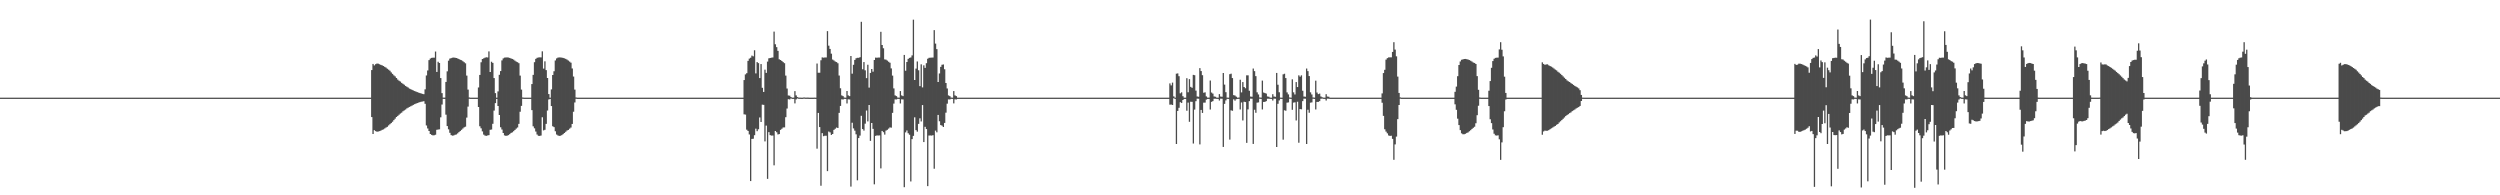 <?xml version="1.0" encoding="UTF-8"?>
<svg xmlns="http://www.w3.org/2000/svg" width="1920" height="150">
  <path d="M0 75.000h1v1.000H0zM1 75.000h1v1.000H1zM2 75.000h1v1.000H2zM3 75.000h1v1.000H3zM4 75.000h1v1.000H4zM5 75.000h1v1.000H5zM6 75.000h1v1.000H6zM7 75.000h1v1.000H7zM8 75.000h1v1.000H8zM9 75.000h1v1.000H9zM10 75.000h1v1.000H10zM11 75.000h1v1.000H11zM12 75.000h1v1.000H12zM13 75.000h1v1.000H13zM14 75.000h1v1.000H14zM15 75.000h1v1.000H15zM16 75.000h1v1.000H16zM17 75.000h1v1.000H17zM18 75.000h1v1.000H18zM19 75.000h1v1.000H19zM20 75.000h1v1.000H20zM21 75.000h1v1.000H21zM22 75.000h1v1.000H22zM23 75.000h1v1.000H23zM24 75.000h1v1.000H24zM25 75.000h1v1.000H25zM26 75.000h1v1.000H26zM27 75.000h1v1.000H27zM28 75.000h1v1.000H28zM29 75.000h1v1.000H29zM30 75.000h1v1.000H30zM31 75.000h1v1.000H31zM32 75.000h1v1.000H32zM33 75.000h1v1.000H33zM34 75.000h1v1.000H34zM35 75.000h1v1.000H35zM36 75.000h1v1.000H36zM37 75.000h1v1.000H37zM38 75.000h1v1.000H38zM39 75.000h1v1.000H39zM40 75.000h1v1.000H40zM41 75.000h1v1.000H41zM42 75.000h1v1.000H42zM43 75.000h1v1.000H43zM44 75.000h1v1.000H44zM45 75.000h1v1.000H45zM46 75.000h1v1.000H46zM47 75.000h1v1.000H47zM48 75.000h1v1.000H48zM49 75.000h1v1.000H49zM50 75.000h1v1.000H50zM51 75.000h1v1.000H51zM52 75.000h1v1.000H52zM53 75.000h1v1.000H53zM54 75.000h1v1.000H54zM55 75.000h1v1.000H55zM56 75.000h1v1.000H56zM57 75.000h1v1.000H57zM58 75.000h1v1.000H58zM59 75.000h1v1.000H59zM60 75.000h1v1.000H60zM61 75.000h1v1.000H61zM62 75.000h1v1.000H62zM63 75.000h1v1.000H63zM64 75.000h1v1.000H64zM65 75.000h1v1.000H65zM66 75.000h1v1.000H66zM67 75.000h1v1.000H67zM68 75.000h1v1.000H68zM69 75.000h1v1.000H69zM70 75.000h1v1.000H70zM71 75.000h1v1.000H71zM72 75.000h1v1.000H72zM73 75.000h1v1.000H73zM74 75.000h1v1.000H74zM75 75.000h1v1.000H75zM76 75.000h1v1.000H76zM77 75.000h1v1.000H77zM78 75.000h1v1.000H78zM79 75.000h1v1.000H79zM80 75.000h1v1.000H80zM81 75.000h1v1.000H81zM82 75.000h1v1.000H82zM83 75.000h1v1.000H83zM84 75.000h1v1.000H84zM85 75.000h1v1.000H85zM86 75.000h1v1.000H86zM87 75.000h1v1.000H87zM88 75.000h1v1.000H88zM89 75.000h1v1.000H89zM90 75.000h1v1.000H90zM91 75.000h1v1.000H91zM92 75.000h1v1.000H92zM93 75.000h1v1.000H93zM94 75.000h1v1.000H94zM95 75.000h1v1.000H95zM96 75.000h1v1.000H96zM97 75.000h1v1.000H97zM98 75.000h1v1.000H98zM99 75.000h1v1.000H99zM100 75.000h1v1.000H100zM101 75.000h1v1.000H101zM102 75.000h1v1.000H102zM103 75.000h1v1.000H103zM104 75.000h1v1.000H104zM105 75.000h1v1.000H105zM106 75.000h1v1.000H106zM107 75.000h1v1.000H107zM108 75.000h1v1.000H108zM109 75.000h1v1.000H109zM110 75.000h1v1.000H110zM111 75.000h1v1.000H111zM112 75.000h1v1.000H112zM113 75.000h1v1.000H113zM114 75.000h1v1.000H114zM115 75.000h1v1.000H115zM116 75.000h1v1.000H116zM117 75.000h1v1.000H117zM118 75.000h1v1.000H118zM119 75.000h1v1.000H119zM120 75.000h1v1.000H120zM121 75.000h1v1.000H121zM122 75.000h1v1.000H122zM123 75.000h1v1.000H123zM124 75.000h1v1.000H124zM125 75.000h1v1.000H125zM126 75.000h1v1.000H126zM127 75.000h1v1.000H127zM128 75.000h1v1.000H128zM129 75.000h1v1.000H129zM130 75.000h1v1.000H130zM131 75.000h1v1.000H131zM132 75.000h1v1.000H132zM133 75.000h1v1.000H133zM134 75.000h1v1.000H134zM135 75.000h1v1.000H135zM136 75.000h1v1.000H136zM137 75.000h1v1.000H137zM138 75.000h1v1.000H138zM139 75.000h1v1.000H139zM140 75.000h1v1.000H140zM141 75.000h1v1.000H141zM142 75.000h1v1.000H142zM143 75.000h1v1.000H143zM144 75.000h1v1.000H144zM145 75.000h1v1.000H145zM146 75.000h1v1.000H146zM147 75.000h1v1.000H147zM148 75.000h1v1.000H148zM149 75.000h1v1.000H149zM150 75.000h1v1.000H150zM151 75.000h1v1.000H151zM152 75.000h1v1.000H152zM153 75.000h1v1.000H153zM154 75.000h1v1.000H154zM155 75.000h1v1.000H155zM156 75.000h1v1.000H156zM157 75.000h1v1.000H157zM158 75.000h1v1.000H158zM159 75.000h1v1.000H159zM160 75.000h1v1.000H160zM161 75.000h1v1.000H161zM162 75.000h1v1.000H162zM163 75.000h1v1.000H163zM164 75.000h1v1.000H164zM165 75.000h1v1.000H165zM166 75.000h1v1.000H166zM167 75.000h1v1.000H167zM168 75.000h1v1.000H168zM169 75.000h1v1.000H169zM170 75.000h1v1.000H170zM171 75.000h1v1.000H171zM172 75.000h1v1.000H172zM173 75.000h1v1.000H173zM174 75.000h1v1.000H174zM175 75.000h1v1.000H175zM176 75.000h1v1.000H176zM177 75.000h1v1.000H177zM178 75.000h1v1.000H178zM179 75.000h1v1.000H179zM180 75.000h1v1.000H180zM181 75.000h1v1.000H181zM182 75.000h1v1.000H182zM183 75.000h1v1.000H183zM184 75.000h1v1.000H184zM185 75.000h1v1.000H185zM186 75.000h1v1.000H186zM187 75.000h1v1.000H187zM188 75.000h1v1.000H188zM189 75.000h1v1.000H189zM190 75.000h1v1.000H190zM191 75.000h1v1.000H191zM192 75.000h1v1.000H192zM193 75.000h1v1.000H193zM194 75.000h1v1.000H194zM195 75.000h1v1.000H195zM196 75.000h1v1.000H196zM197 75.000h1v1.000H197zM198 75.000h1v1.000H198zM199 75.000h1v1.000H199zM200 75.000h1v1.000H200zM201 75.000h1v1.000H201zM202 75.000h1v1.000H202zM203 75.000h1v1.000H203zM204 75.000h1v1.000H204zM205 75.000h1v1.000H205zM206 75.000h1v1.000H206zM207 75.000h1v1.000H207zM208 75.000h1v1.000H208zM209 75.000h1v1.000H209zM210 75.000h1v1.000H210zM211 75.000h1v1.000H211zM212 75.000h1v1.000H212zM213 75.000h1v1.000H213zM214 75.000h1v1.000H214zM215 75.000h1v1.000H215zM216 75.000h1v1.000H216zM217 75.000h1v1.000H217zM218 75.000h1v1.000H218zM219 75.000h1v1.000H219zM220 75.000h1v1.000H220zM221 75.000h1v1.000H221zM222 75.000h1v1.000H222zM223 75.000h1v1.000H223zM224 75.000h1v1.000H224zM225 75.000h1v1.000H225zM226 75.000h1v1.000H226zM227 75.000h1v1.000H227zM228 75.000h1v1.000H228zM229 75.000h1v1.000H229zM230 75.000h1v1.000H230zM231 75.000h1v1.000H231zM232 75.000h1v1.000H232zM233 75.000h1v1.000H233zM234 75.000h1v1.000H234zM235 75.000h1v1.000H235zM236 75.000h1v1.000H236zM237 75.000h1v1.000H237zM238 75.000h1v1.000H238zM239 75.000h1v1.000H239zM240 75.000h1v1.000H240zM241 75.000h1v1.000H241zM242 75.000h1v1.000H242zM243 75.000h1v1.000H243zM244 75.000h1v1.000H244zM245 75.000h1v1.000H245zM246 75.000h1v1.000H246zM247 75.000h1v1.000H247zM248 75.000h1v1.000H248zM249 75.000h1v1.000H249zM250 75.000h1v1.000H250zM251 75.000h1v1.000H251zM252 75.000h1v1.000H252zM253 75.000h1v1.000H253zM254 75.000h1v1.000H254zM255 75.000h1v1.000H255zM256 75.000h1v1.000H256zM257 75.000h1v1.000H257zM258 75.000h1v1.000H258zM259 75.000h1v1.000H259zM260 75.000h1v1.000H260zM261 75.000h1v1.000H261zM262 75.000h1v1.000H262zM263 75.000h1v1.000H263zM264 75.000h1v1.000H264zM265 75.000h1v1.000H265zM266 75.000h1v1.000H266zM267 75.000h1v1.000H267zM268 75.000h1v1.000H268zM269 75.000h1v1.000H269zM270 75.000h1v1.000H270zM271 75.000h1v1.000H271zM272 75.000h1v1.000H272zM273 75.000h1v1.000H273zM274 75.000h1v1.000H274zM275 75.000h1v1.000H275zM276 75.000h1v1.000H276zM277 75.000h1v1.000H277zM278 75.000h1v1.000H278zM279 75.000h1v1.000H279zM280 75.000h1v1.000H280zM281 75.000h1v1.000H281zM282 75.000h1v1.000H282zM283 75.000h1v1.000H283zM284 75.000h1v1.000H284zM285 53.826h1v36.065H285zM286 49.112h1v53.792H286zM287 50.205h1v49.796H287zM288 49.282h1v51.429H288zM289 48.783h1v52.395H289zM290 48.876h1v52.136H290zM291 49.343h1v51.359H291zM292 49.801h1v50.548H292zM293 50.192h1v49.545H293zM294 50.689h1v48.667H294zM295 51.363h1v47.309H295zM296 51.900h1v46.071H296zM297 52.799h1v44.568H297zM298 53.523h1v42.797H298zM299 54.321h1v41.084H299zM300 55.596h1v38.894H300zM301 56.713h1v36.777H301zM302 57.839h1v34.442H302zM303 58.658h1v32.482H303zM304 59.897h1v29.959H304zM305 61.155h1v27.886H305zM306 61.985h1v26.136H306zM307 62.629h1v24.581H307zM308 63.651h1v22.895H308zM309 64.351h1v21.083H309zM310 65.054h1v19.734H310zM311 66.015h1v18.115H311zM312 66.628h1v16.623H312zM313 67.199h1v15.473H313zM314 68.024h1v14.095H314zM315 68.525h1v13.078H315zM316 69.023h1v12.085H316zM317 69.500h1v11.033H317zM318 69.927h1v10.028H318zM319 70.355h1v9.213H319zM320 70.752h1v8.404H320zM321 71.105h1v7.685H321zM322 71.452h1v7.005H322zM323 71.778h1v6.379H323zM324 72.071h1v5.920H324zM325 72.350h1v5.373H325zM326 68.600h1v11.102H326zM327 57.944h1v38.406H327zM328 54.131h1v44.537H328zM329 46.197h1v54.422H329zM330 44.953h1v57.965H330zM331 44.434h1v59.146H331zM332 44.290h1v59.718H332zM333 44.270h1v59.594H333zM334 39.574h1v63.912H334zM335 55.268h1v44.413H335zM336 47.420h1v52.073H336zM337 48.372h1v50.968H337zM338 59.939h1v30.170H338zM339 71.536h1v8.765H339zM340 74.939h1v1.000H340zM341 74.959h1v1.000H341zM342 62.927h1v25.150H342zM343 54.806h1v42.025H343zM344 46.579h1v52.739H344zM345 45.031h1v56.977H345zM346 44.642h1v59.143H346zM347 44.290h1v59.881H347zM348 44.211h1v59.825H348zM349 44.344h1v59.196H349zM350 44.532h1v58.745H350zM351 44.921h1v57.525H351zM352 45.353h1v56.148H352zM353 45.914h1v54.725H353zM354 46.243h1v53.433H354zM355 47.000h1v51.724H355zM356 47.789h1v49.986H356zM357 48.625h1v48.658H357zM358 58.067h1v32.265H358zM359 68.823h1v13.051H359zM360 74.862h1v1.000H360zM361 74.998h1v1.000H361zM362 75.000h1v1.000H362zM363 75.000h1v1.000H363zM364 75.000h1v1.000H364zM365 75.000h1v1.000H365zM366 75.000h1v1.000H366zM367 67.157h1v15.000H367zM368 57.562h1v39.414H368zM369 47.838h1v50.696H369zM370 45.317h1v55.602H370zM371 44.776h1v58.614H371zM372 44.303h1v59.848H372zM373 43.995h1v60.340H373zM374 44.149h1v59.871H374zM375 39.491h1v64.288H375zM376 55.298h1v44.364H376zM377 47.396h1v52.084H377zM378 48.301h1v46.767H378zM379 59.946h1v24.976H379zM380 71.526h1v7.680H380zM381 74.996h1v1.000H381zM382 70.174h1v11.211H382zM383 57.461h1v30.859H383zM384 54.593h1v43.143H384zM385 46.376h1v53.127H385zM386 44.832h1v57.290H386zM387 44.230h1v59.754H387zM388 44.109h1v60.234H388zM389 44.081h1v60.096H389zM390 44.200h1v59.584H390zM391 44.485h1v58.513H391zM392 44.900h1v57.211H392zM393 45.271h1v56.343H393zM394 45.769h1v54.984H394zM395 46.574h1v53.209H395zM396 47.321h1v51.459H396zM397 47.771h1v50.108H397zM398 48.550h1v46.597H398zM399 58.070h1v27.728H399zM400 68.810h1v12.491H400zM401 74.861h1v1.000H401zM402 75.000h1v1.000H402zM403 75.000h1v1.000H403zM404 75.000h1v1.000H404zM405 75.000h1v1.000H405zM406 75.000h1v1.000H406zM407 75.000h1v1.000H407zM408 64.549h1v20.041H408zM409 57.514h1v39.531H409zM410 47.760h1v50.810H410zM411 45.231h1v55.781H411zM412 44.393h1v58.949H412zM413 44.132h1v60.146H413zM414 44.015h1v60.385H414zM415 44.071h1v60.004H415zM416 39.410h1v50.662H416zM417 52.671h1v47.482H417zM418 47.081h1v52.608H418zM419 53.862h1v41.285H419zM420 59.896h1v25.019H420zM421 72.252h1v4.152H421zM422 74.996h1v1.000H422zM423 68.633h1v12.821H423zM424 57.588h1v39.382H424zM425 54.724h1v42.897H425zM426 46.423h1v54.403H426zM427 44.845h1v58.500H427zM428 44.225h1v59.790H428zM429 44.070h1v60.345H429zM430 44.113h1v60.151H430zM431 44.254h1v59.523H431zM432 44.514h1v58.507H432zM433 44.776h1v57.386H433zM434 45.221h1v55.981H434zM435 45.776h1v54.495H435zM436 46.516h1v53.264H436zM437 47.297h1v51.535H437zM438 48.152h1v49.768H438zM439 52.588h1v42.571H439zM440 58.785h1v27.025H440zM441 68.825h1v9.843H441zM442 74.859h1v1.000H442zM443 75.000h1v1.000H443zM444 75.000h1v1.000H444zM445 75.000h1v1.000H445zM446 75.000h1v1.000H446zM447 75.000h1v1.000H447zM448 75.000h1v1.000H448zM449 75.000h1v1.000H449zM450 75.000h1v1.000H450zM451 75.000h1v1.000H451zM452 75.000h1v1.000H452zM453 75.000h1v1.000H453zM454 75.000h1v1.000H454zM455 75.000h1v1.000H455zM456 75.000h1v1.000H456zM457 75.000h1v1.000H457zM458 75.000h1v1.000H458zM459 75.000h1v1.000H459zM460 75.000h1v1.000H460zM461 75.000h1v1.000H461zM462 75.000h1v1.000H462zM463 75.000h1v1.000H463zM464 75.000h1v1.000H464zM465 75.000h1v1.000H465zM466 75.000h1v1.000H466zM467 75.000h1v1.000H467zM468 75.000h1v1.000H468zM469 75.000h1v1.000H469zM470 75.000h1v1.000H470zM471 75.000h1v1.000H471zM472 75.000h1v1.000H472zM473 75.000h1v1.000H473zM474 75.000h1v1.000H474zM475 75.000h1v1.000H475zM476 75.000h1v1.000H476zM477 75.000h1v1.000H477zM478 75.000h1v1.000H478zM479 75.000h1v1.000H479zM480 75.000h1v1.000H480zM481 75.000h1v1.000H481zM482 75.000h1v1.000H482zM483 75.000h1v1.000H483zM484 75.000h1v1.000H484zM485 75.000h1v1.000H485zM486 75.000h1v1.000H486zM487 75.000h1v1.000H487zM488 75.000h1v1.000H488zM489 75.000h1v1.000H489zM490 75.000h1v1.000H490zM491 75.000h1v1.000H491zM492 75.000h1v1.000H492zM493 75.000h1v1.000H493zM494 75.000h1v1.000H494zM495 75.000h1v1.000H495zM496 75.000h1v1.000H496zM497 75.000h1v1.000H497zM498 75.000h1v1.000H498zM499 75.000h1v1.000H499zM500 75.000h1v1.000H500zM501 75.000h1v1.000H501zM502 75.000h1v1.000H502zM503 75.000h1v1.000H503zM504 75.000h1v1.000H504zM505 75.000h1v1.000H505zM506 75.000h1v1.000H506zM507 75.000h1v1.000H507zM508 75.000h1v1.000H508zM509 75.000h1v1.000H509zM510 75.000h1v1.000H510zM511 75.000h1v1.000H511zM512 75.000h1v1.000H512zM513 75.000h1v1.000H513zM514 75.000h1v1.000H514zM515 75.000h1v1.000H515zM516 75.000h1v1.000H516zM517 75.000h1v1.000H517zM518 75.000h1v1.000H518zM519 75.000h1v1.000H519zM520 75.000h1v1.000H520zM521 75.000h1v1.000H521zM522 75.000h1v1.000H522zM523 75.000h1v1.000H523zM524 75.000h1v1.000H524zM525 75.000h1v1.000H525zM526 75.000h1v1.000H526zM527 75.000h1v1.000H527zM528 75.000h1v1.000H528zM529 75.000h1v1.000H529zM530 75.000h1v1.000H530zM531 75.000h1v1.000H531zM532 75.000h1v1.000H532zM533 75.000h1v1.000H533zM534 75.000h1v1.000H534zM535 75.000h1v1.000H535zM536 75.000h1v1.000H536zM537 75.000h1v1.000H537zM538 75.000h1v1.000H538zM539 75.000h1v1.000H539zM540 75.000h1v1.000H540zM541 75.000h1v1.000H541zM542 75.000h1v1.000H542zM543 75.000h1v1.000H543zM544 75.000h1v1.000H544zM545 75.000h1v1.000H545zM546 75.000h1v1.000H546zM547 75.000h1v1.000H547zM548 75.000h1v1.000H548zM549 75.000h1v1.000H549zM550 75.000h1v1.000H550zM551 75.000h1v1.000H551zM552 75.000h1v1.000H552zM553 75.000h1v1.000H553zM554 75.000h1v1.000H554zM555 75.000h1v1.000H555zM556 75.000h1v1.000H556zM557 75.000h1v1.000H557zM558 75.000h1v1.000H558zM559 75.000h1v1.000H559zM560 75.000h1v1.000H560zM561 75.000h1v1.000H561zM562 75.000h1v1.000H562zM563 75.000h1v1.000H563zM564 75.000h1v1.000H564zM565 75.000h1v1.000H565zM566 75.000h1v1.000H566zM567 75.000h1v1.000H567zM568 75.000h1v1.000H568zM569 75.000h1v1.000H569zM570 75.000h1v1.000H570zM571 61.492h1v26.333H571zM572 57.122h1v30.887H572zM573 56.223h1v43.339H573zM574 46.737h1v53.818H574zM575 45.028h1v58.248H575zM576 44.322h1v94.743H576zM577 42.679h1v64.000H577zM578 43.259h1v63.275H578zM579 38.591h1v65.258H579zM580 56.381h1v42.431H580zM581 47.677h1v53.093H581zM582 48.509h1v50.745H582zM583 59.980h1v30.222H583zM584 49.203h1v44.469H584zM585 67.441h1v12.927H585zM586 70.607h1v9.944H586zM587 53.487h1v55.104H587zM588 55.971h1v40.482H588zM589 47.301h1v90.051H589zM590 44.784h1v56.708H590zM591 44.555h1v59.242H591zM592 44.311h1v59.825H592zM593 44.113h1v59.994H593zM594 24.268h1v102.731H594zM595 33.988h1v66.636H595zM596 36.179h1v65.405H596zM597 39.062h1v64.210H597zM598 45.571h1v57.403H598zM599 46.068h1v53.662H599zM600 46.857h1v51.990H600zM601 47.706h1v50.201H601zM602 48.514h1v49.346H602zM603 58.052h1v31.961H603zM604 67.999h1v15.332H604zM605 73.303h1v2.902H605zM606 73.464h1v2.916H606zM607 74.546h1v1.062H607zM608 74.985h1v1.000H608zM609 74.980h1v1.000H609zM610 70.005h1v9.380H610zM611 73.290h1v3.072H611zM612 74.555h1v1.043H612zM613 74.954h1v1.000H613zM614 74.950h1v1.000H614zM615 74.996h1v1.000H615zM616 75.000h1v1.000H616zM617 74.802h1v1.000H617zM618 74.955h1v1.000H618zM619 74.954h1v1.000H619zM620 74.932h1v1.000H620zM621 74.985h1v1.000H621zM622 74.994h1v1.000H622zM623 75.000h1v1.000H623zM624 75.000h1v1.000H624zM625 74.943h1v1.000H625zM626 74.985h1v1.000H626zM627 48.767h1v65.402H627zM628 55.845h1v30.888H628zM629 55.866h1v41.717H629zM630 46.288h1v96.375H630zM631 44.059h1v58.190H631zM632 44.313h1v60.311H632zM633 44.141h1v60.103H633zM634 44.119h1v60.137H634zM635 23.889h1v107.519H635zM636 35.085h1v65.938H636zM637 37.605h1v64.097H637zM638 41.230h1v62.392H638zM639 45.740h1v57.191H639zM640 46.458h1v53.258H640zM641 47.250h1v51.627H641zM642 47.660h1v50.305H642zM643 48.572h1v49.731H643zM644 57.996h1v28.661H644zM645 67.802h1v13.534H645zM646 73.273h1v3.029H646zM647 73.829h1v2.588H647zM648 74.908h1v1.000H648zM649 74.994h1v1.000H649zM650 69.901h1v9.583H650zM651 73.259h1v3.024H651zM652 73.816h1v2.581H652zM653 43.023h1v100.287H653zM654 56.584h1v37.654H654zM655 49.774h1v48.861H655zM656 46.015h1v54.314H656zM657 44.739h1v58.419H657zM658 44.384h1v94.102H658zM659 44.367h1v61.651H659zM660 43.925h1v60.197H660zM661 16.758h1v72.190H661zM662 53.197h1v45.951H662zM663 47.649h1v52.647H663zM664 54.032h1v40.932H664zM665 60.029h1v24.867H665zM666 49.705h1v43.534H666zM667 67.258h1v13.396H667zM668 55.999h1v52.207H668zM669 53.015h1v41.446H669zM670 55.055h1v43.919H670zM671 46.074h1v95.518H671zM672 44.218h1v60.145H672zM673 44.328h1v59.635H673zM674 44.201h1v59.876H674zM675 44.185h1v59.806H675zM676 24.423h1v104.923H676zM677 34.568h1v65.995H677zM678 37.091h1v64.438H678zM679 45.624h1v57.760H679zM680 45.822h1v54.464H680zM681 46.552h1v53.115H681zM682 47.408h1v51.364H682zM683 48.164h1v49.699H683zM684 52.514h1v45.525H684zM685 58.047h1v28.638H685zM686 67.878h1v11.682H686zM687 73.267h1v3.048H687zM688 73.842h1v2.562H688zM689 74.922h1v1.000H689zM690 74.986h1v1.000H690zM691 69.945h1v9.494H691zM692 73.251h1v3.044H692zM693 73.822h1v2.571H693zM694 42.173h1v101.590H694zM695 54.326h1v47.361H695zM696 47.601h1v52.577H696zM697 45.201h1v57.168H697zM698 44.447h1v59.035H698zM699 44.137h1v95.249H699zM700 42.544h1v64.286H700zM701 15.082h1v89.273H701zM702 61.450h1v28.680H702zM703 52.705h1v47.226H703zM704 47.212h1v53.914H704zM705 53.943h1v41.188H705zM706 66.149h1v24.739H706zM707 49.412h1v43.898H707zM708 67.132h1v13.579H708zM709 50.169h1v58.932H709zM710 52.121h1v45.273H710zM711 48.556h1v50.570H711zM712 45.111h1v97.852H712zM713 44.410h1v59.700H713zM714 44.300h1v59.731H714zM715 44.216h1v59.917H715zM716 44.167h1v59.680H716zM717 23.161h1v106.426H717zM718 33.493h1v66.784H718zM719 37.716h1v63.936H719zM720 62.999h1v25.277H720zM721 56.406h1v36.747H721zM722 51.334h1v44.698H722zM723 49.736h1v46.765H723zM724 49.485h1v48.075H724zM725 53.202h1v41.195H725zM726 63.754h1v22.785H726zM727 67.960h1v11.658H727zM728 73.262h1v3.060H728zM729 73.838h1v2.572H729zM730 74.921h1v1.000H730zM731 74.986h1v1.000H731zM732 69.928h1v9.501H732zM733 73.247h1v3.057H733zM734 73.816h1v2.584H734zM735 74.996h1v1.000H735zM736 75.000h1v1.000H736zM737 75.000h1v1.000H737zM738 75.000h1v1.000H738zM739 75.000h1v1.000H739zM740 75.000h1v1.000H740zM741 75.000h1v1.000H741zM742 75.000h1v1.000H742zM743 75.000h1v1.000H743zM744 75.000h1v1.000H744zM745 75.000h1v1.000H745zM746 75.000h1v1.000H746zM747 75.000h1v1.000H747zM748 75.000h1v1.000H748zM749 75.000h1v1.000H749zM750 75.000h1v1.000H750zM751 75.000h1v1.000H751zM752 75.000h1v1.000H752zM753 75.000h1v1.000H753zM754 75.000h1v1.000H754zM755 75.000h1v1.000H755zM756 75.000h1v1.000H756zM757 75.000h1v1.000H757zM758 75.000h1v1.000H758zM759 75.000h1v1.000H759zM760 75.000h1v1.000H760zM761 75.000h1v1.000H761zM762 75.000h1v1.000H762zM763 75.000h1v1.000H763zM764 75.000h1v1.000H764zM765 75.000h1v1.000H765zM766 75.000h1v1.000H766zM767 75.000h1v1.000H767zM768 75.000h1v1.000H768zM769 75.000h1v1.000H769zM770 75.000h1v1.000H770zM771 75.000h1v1.000H771zM772 75.000h1v1.000H772zM773 75.000h1v1.000H773zM774 75.000h1v1.000H774zM775 75.000h1v1.000H775zM776 75.000h1v1.000H776zM777 75.000h1v1.000H777zM778 75.000h1v1.000H778zM779 75.000h1v1.000H779zM780 75.000h1v1.000H780zM781 75.000h1v1.000H781zM782 75.000h1v1.000H782zM783 75.000h1v1.000H783zM784 75.000h1v1.000H784zM785 75.000h1v1.000H785zM786 75.000h1v1.000H786zM787 75.000h1v1.000H787zM788 75.000h1v1.000H788zM789 75.000h1v1.000H789zM790 75.000h1v1.000H790zM791 75.000h1v1.000H791zM792 75.000h1v1.000H792zM793 75.000h1v1.000H793zM794 75.000h1v1.000H794zM795 75.000h1v1.000H795zM796 75.000h1v1.000H796zM797 75.000h1v1.000H797zM798 75.000h1v1.000H798zM799 75.000h1v1.000H799zM800 75.000h1v1.000H800zM801 75.000h1v1.000H801zM802 75.000h1v1.000H802zM803 75.000h1v1.000H803zM804 75.000h1v1.000H804zM805 75.000h1v1.000H805zM806 75.000h1v1.000H806zM807 75.000h1v1.000H807zM808 75.000h1v1.000H808zM809 75.000h1v1.000H809zM810 75.000h1v1.000H810zM811 75.000h1v1.000H811zM812 75.000h1v1.000H812zM813 75.000h1v1.000H813zM814 75.000h1v1.000H814zM815 75.000h1v1.000H815zM816 75.000h1v1.000H816zM817 75.000h1v1.000H817zM818 75.000h1v1.000H818zM819 75.000h1v1.000H819zM820 75.000h1v1.000H820zM821 75.000h1v1.000H821zM822 75.000h1v1.000H822zM823 75.000h1v1.000H823zM824 75.000h1v1.000H824zM825 75.000h1v1.000H825zM826 75.000h1v1.000H826zM827 75.000h1v1.000H827zM828 75.000h1v1.000H828zM829 75.000h1v1.000H829zM830 75.000h1v1.000H830zM831 75.000h1v1.000H831zM832 75.000h1v1.000H832zM833 75.000h1v1.000H833zM834 75.000h1v1.000H834zM835 75.000h1v1.000H835zM836 75.000h1v1.000H836zM837 75.000h1v1.000H837zM838 75.000h1v1.000H838zM839 75.000h1v1.000H839zM840 75.000h1v1.000H840zM841 75.000h1v1.000H841zM842 75.000h1v1.000H842zM843 75.000h1v1.000H843zM844 75.000h1v1.000H844zM845 75.000h1v1.000H845zM846 75.000h1v1.000H846zM847 75.000h1v1.000H847zM848 75.000h1v1.000H848zM849 75.000h1v1.000H849zM850 75.000h1v1.000H850zM851 75.000h1v1.000H851zM852 75.000h1v1.000H852zM853 75.000h1v1.000H853zM854 75.000h1v1.000H854zM855 75.000h1v1.000H855zM856 75.000h1v1.000H856zM857 75.000h1v1.000H857zM858 75.000h1v1.000H858zM859 75.000h1v1.000H859zM860 75.000h1v1.000H860zM861 75.000h1v1.000H861zM862 75.000h1v1.000H862zM863 75.000h1v1.000H863zM864 75.000h1v1.000H864zM865 75.000h1v1.000H865zM866 75.000h1v1.000H866zM867 75.000h1v1.000H867zM868 75.000h1v1.000H868zM869 75.000h1v1.000H869zM870 75.000h1v1.000H870zM871 75.000h1v1.000H871zM872 75.000h1v1.000H872zM873 75.000h1v1.000H873zM874 75.000h1v1.000H874zM875 75.000h1v1.000H875zM876 75.000h1v1.000H876zM877 75.000h1v1.000H877zM878 75.000h1v1.000H878zM879 75.000h1v1.000H879zM880 75.000h1v1.000H880zM881 75.000h1v1.000H881zM882 75.000h1v1.000H882zM883 75.000h1v1.000H883zM884 75.000h1v1.000H884zM885 75.000h1v1.000H885zM886 75.000h1v1.000H886zM887 75.000h1v1.000H887zM888 75.000h1v1.000H888zM889 75.000h1v1.000H889zM890 75.000h1v1.000H890zM891 75.000h1v1.000H891zM892 75.000h1v1.000H892zM893 75.000h1v1.000H893zM894 75.000h1v1.000H894zM895 75.000h1v1.000H895zM896 75.000h1v1.000H896zM897 75.000h1v1.000H897zM898 64.059h1v16.306H898zM899 65.608h1v14.684H899zM900 63.430h1v17.187H900zM901 74.058h1v1.435H901zM902 74.998h1v1.000H902zM903 56.591h1v54.009H903zM904 56.354h1v28.851H904zM905 58.531h1v24.240H905zM906 71.657h1v6.851H906zM907 70.895h1v8.149H907zM908 73.883h1v2.917H908zM909 74.985h1v1.000H909zM910 74.999h1v1.000H910zM911 60.062h1v24.990H911zM912 70.840h1v7.939H912zM913 60.799h1v32.729H913zM914 66.733h1v11.394H914zM915 67.453h1v10.756H915zM916 57.512h1v52.711H916zM917 57.771h1v26.399H917zM918 69.572h1v8.153H918zM919 74.106h1v1.679H919zM920 74.285h1v1.549H920zM921 52.313h1v58.594H921zM922 54.582h1v29.833H922zM923 57.737h1v29.012H923zM924 71.226h1v7.637H924zM925 70.909h1v7.865H925zM926 74.050h1v2.468H926zM927 74.975h1v1.000H927zM928 74.972h1v1.000H928zM929 61.864h1v22.255H929zM930 71.078h1v7.152H930zM931 71.887h1v5.778H931zM932 74.088h1v1.718H932zM933 74.284h1v1.553H933zM934 74.949h1v1.000H934zM935 74.992h1v1.000H935zM936 72.315h1v4.907H936zM937 74.129h1v1.650H937zM938 74.313h1v1.498H938zM939 56.069h1v56.784H939zM940 64.976h1v14.814H940zM941 70.796h1v6.332H941zM942 74.940h1v1.000H942zM943 75.000h1v1.000H943zM944 57.008h1v50.216H944zM945 56.589h1v28.137H945zM946 59.960h1v25.116H946zM947 73.081h1v3.182H947zM948 73.395h1v3.936H948zM949 74.260h1v1.914H949zM950 74.988h1v1.000H950zM951 74.916h1v1.000H951zM952 61.231h1v22.859H952zM953 70.967h1v7.742H953zM954 63.040h1v29.453H954zM955 66.839h1v11.299H955zM956 67.810h1v10.565H956zM957 57.878h1v51.819H957zM958 57.834h1v26.163H958zM959 69.672h1v8.008H959zM960 74.118h1v1.666H960zM961 74.301h1v1.513H961zM962 52.652h1v57.878H962zM963 54.647h1v29.646H963zM964 58.466h1v28.139H964zM965 70.900h1v7.948H965zM966 72.557h1v6.065H966zM967 74.842h1v1.000H967zM968 74.973h1v1.000H968zM969 61.909h1v22.155H969zM970 71.077h1v7.209H970zM971 71.457h1v6.758H971zM972 71.902h1v5.750H972zM973 74.092h1v1.715H973zM974 74.290h1v1.540H974zM975 74.950h1v1.000H975zM976 74.993h1v1.000H976zM977 72.328h1v4.889H977zM978 74.127h1v1.652H978zM979 74.318h1v1.489H979zM980 55.996h1v56.903H980zM981 65.085h1v14.641H981zM982 70.838h1v6.276H982zM983 74.941h1v1.000H983zM984 74.999h1v1.000H984zM985 57.064h1v50.200H985zM986 56.631h1v28.048H986zM987 59.941h1v25.114H987zM988 70.947h1v7.898H988zM989 72.517h1v6.148H989zM990 74.834h1v1.000H990zM991 74.987h1v1.000H991zM992 60.936h1v23.392H992zM993 70.928h1v7.849H993zM994 72.572h1v6.011H994zM995 63.028h1v29.498H995zM996 66.844h1v11.292H996zM997 57.864h1v51.761H997zM998 58.888h1v24.900H998zM999 57.838h1v26.146H999zM1000 69.674h1v8.003H1000zM1001 74.119h1v1.667H1001zM1002 74.302h1v1.512H1002zM1003 52.654h1v57.955H1003zM1004 54.653h1v29.637H1004zM1005 58.430h1v28.159H1005zM1006 70.889h1v7.965H1006zM1007 72.558h1v6.062H1007zM1008 74.842h1v1.000H1008zM1009 74.972h1v1.000H1009zM1010 61.933h1v22.122H1010zM1011 71.066h1v7.218H1011zM1012 72.317h1v5.898H1012zM1013 71.896h1v5.752H1013zM1014 74.103h1v1.727H1014zM1015 74.709h1v1.000H1015zM1016 74.950h1v1.000H1016zM1017 74.993h1v1.000H1017zM1018 72.329h1v4.892H1018zM1019 74.125h1v1.653H1019zM1020 74.317h1v1.490H1020zM1021 75.000h1v1.000H1021zM1022 75.000h1v1.000H1022zM1023 75.000h1v1.000H1023zM1024 75.000h1v1.000H1024zM1025 75.000h1v1.000H1025zM1026 75.000h1v1.000H1026zM1027 75.000h1v1.000H1027zM1028 75.000h1v1.000H1028zM1029 75.000h1v1.000H1029zM1030 75.000h1v1.000H1030zM1031 75.000h1v1.000H1031zM1032 75.000h1v1.000H1032zM1033 75.000h1v1.000H1033zM1034 75.000h1v1.000H1034zM1035 75.000h1v1.000H1035zM1036 75.000h1v1.000H1036zM1037 75.000h1v1.000H1037zM1038 75.000h1v1.000H1038zM1039 75.000h1v1.000H1039zM1040 75.000h1v1.000H1040zM1041 75.000h1v1.000H1041zM1042 75.000h1v1.000H1042zM1043 75.000h1v1.000H1043zM1044 75.000h1v1.000H1044zM1045 75.000h1v1.000H1045zM1046 75.000h1v1.000H1046zM1047 75.000h1v1.000H1047zM1048 75.000h1v1.000H1048zM1049 75.000h1v1.000H1049zM1050 75.000h1v1.000H1050zM1051 75.000h1v1.000H1051zM1052 75.000h1v1.000H1052zM1053 75.000h1v1.000H1053zM1054 75.000h1v1.000H1054zM1055 75.000h1v1.000H1055zM1056 75.000h1v1.000H1056zM1057 75.000h1v1.000H1057zM1058 75.000h1v1.000H1058zM1059 75.000h1v1.000H1059zM1060 75.000h1v1.000H1060zM1061 71.735h1v7.150H1061zM1062 56.110h1v32.882H1062zM1063 53.612h1v45.680H1063zM1064 45.778h1v55.300H1064zM1065 44.624h1v57.769H1065zM1066 44.086h1v59.948H1066zM1067 44.013h1v60.401H1067zM1068 44.045h1v60.192H1068zM1069 39.899h1v66.755H1069zM1070 32.409h1v90.311H1070zM1071 38.079h1v72.844H1071zM1072 43.240h1v61.692H1072zM1073 58.812h1v32.677H1073zM1074 71.368h1v9.249H1074zM1075 74.810h1v1.000H1075zM1076 75.000h1v1.000H1076zM1077 75.000h1v1.000H1077zM1078 75.000h1v1.000H1078zM1079 75.000h1v1.000H1079zM1080 75.000h1v1.000H1080zM1081 75.000h1v1.000H1081zM1082 75.000h1v1.000H1082zM1083 75.000h1v1.000H1083zM1084 75.000h1v1.000H1084zM1085 75.000h1v1.000H1085zM1086 75.000h1v1.000H1086zM1087 75.000h1v1.000H1087zM1088 75.000h1v1.000H1088zM1089 75.000h1v1.000H1089zM1090 75.000h1v1.000H1090zM1091 75.000h1v1.000H1091zM1092 75.000h1v1.000H1092zM1093 75.000h1v1.000H1093zM1094 75.000h1v1.000H1094zM1095 75.000h1v1.000H1095zM1096 75.000h1v1.000H1096zM1097 75.000h1v1.000H1097zM1098 75.000h1v1.000H1098zM1099 75.000h1v1.000H1099zM1100 75.000h1v1.000H1100zM1101 75.000h1v1.000H1101zM1102 75.000h1v1.000H1102zM1103 75.000h1v1.000H1103zM1104 75.000h1v1.000H1104zM1105 75.000h1v1.000H1105zM1106 75.000h1v1.000H1106zM1107 75.000h1v1.000H1107zM1108 75.000h1v1.000H1108zM1109 75.000h1v1.000H1109zM1110 75.000h1v1.000H1110zM1111 75.000h1v1.000H1111zM1112 75.000h1v1.000H1112zM1113 75.000h1v1.000H1113zM1114 75.000h1v1.000H1114zM1115 75.000h1v1.000H1115zM1116 75.000h1v1.000H1116zM1117 70.484h1v9.665H1117zM1118 66.499h1v17.837H1118zM1119 58.507h1v32.622H1119zM1120 49.923h1v46.110H1120zM1121 47.202h1v52.725H1121zM1122 45.860h1v56.526H1122zM1123 45.604h1v57.530H1123zM1124 45.298h1v57.819H1124zM1125 45.270h1v57.471H1125zM1126 45.444h1v56.664H1126zM1127 45.738h1v55.926H1127zM1128 46.143h1v54.680H1128zM1129 46.623h1v53.379H1129zM1130 47.254h1v51.789H1130zM1131 48.022h1v50.112H1131zM1132 48.341h1v48.969H1132zM1133 49.154h1v45.519H1133zM1134 58.471h1v29.982H1134zM1135 68.954h1v12.229H1135zM1136 74.864h1v1.000H1136zM1137 74.999h1v1.000H1137zM1138 75.000h1v1.000H1138zM1139 75.000h1v1.000H1139zM1140 75.000h1v1.000H1140zM1141 75.000h1v1.000H1141zM1142 75.000h1v1.000H1142zM1143 69.681h1v11.791H1143zM1144 62.238h1v29.349H1144zM1145 52.053h1v42.496H1145zM1146 46.917h1v52.505H1146zM1147 45.120h1v57.592H1147zM1148 44.451h1v59.497H1148zM1149 44.281h1v59.848H1149zM1150 44.256h1v59.697H1150zM1151 37.945h1v69.053H1151zM1152 32.402h1v90.383H1152zM1153 38.203h1v71.171H1153zM1154 43.297h1v54.401H1154zM1155 58.896h1v26.550H1155zM1156 71.365h1v5.100H1156zM1157 74.996h1v1.000H1157zM1158 75.000h1v1.000H1158zM1159 75.000h1v1.000H1159zM1160 75.000h1v1.000H1160zM1161 75.000h1v1.000H1161zM1162 75.000h1v1.000H1162zM1163 75.000h1v1.000H1163zM1164 75.000h1v1.000H1164zM1165 75.000h1v1.000H1165zM1166 75.000h1v1.000H1166zM1167 75.000h1v1.000H1167zM1168 75.000h1v1.000H1168zM1169 75.000h1v1.000H1169zM1170 75.000h1v1.000H1170zM1171 75.000h1v1.000H1171zM1172 75.000h1v1.000H1172zM1173 75.000h1v1.000H1173zM1174 75.000h1v1.000H1174zM1175 75.000h1v1.000H1175zM1176 75.000h1v1.000H1176zM1177 75.000h1v1.000H1177zM1178 75.000h1v1.000H1178zM1179 75.000h1v1.000H1179zM1180 75.000h1v1.000H1180zM1181 75.000h1v1.000H1181zM1182 75.000h1v1.000H1182zM1183 74.998h1v1.000H1183zM1184 47.866h1v55.629H1184zM1185 49.082h1v51.858H1185zM1186 49.749h1v50.556H1186zM1187 49.454h1v51.020H1187zM1188 49.423h1v50.996H1188zM1189 50.182h1v49.780H1189zM1190 50.729h1v48.516H1190zM1191 51.220h1v47.342H1191zM1192 51.878h1v46.093H1192zM1193 52.631h1v44.650H1193zM1194 53.449h1v43.275H1194zM1195 54.074h1v41.791H1195zM1196 55.067h1v40.140H1196zM1197 55.813h1v38.257H1197zM1198 56.675h1v36.468H1198zM1199 57.640h1v34.555H1199zM1200 58.657h1v32.598H1200zM1201 59.678h1v30.528H1201zM1202 60.690h1v28.431H1202zM1203 61.756h1v26.636H1203zM1204 62.443h1v25.240H1204zM1205 62.959h1v23.935H1205zM1206 63.841h1v22.465H1206zM1207 64.478h1v20.850H1207zM1208 65.235h1v19.477H1208zM1209 65.997h1v18.149H1209zM1210 66.585h1v16.709H1210zM1211 67.128h1v15.617H1211zM1212 67.912h1v14.317H1212zM1213 69.281h1v12.076H1213zM1214 72.919h1v4.650H1214zM1215 74.955h1v1.000H1215zM1216 74.999h1v1.000H1216zM1217 75.000h1v1.000H1217zM1218 75.000h1v1.000H1218zM1219 75.000h1v1.000H1219zM1220 75.000h1v1.000H1220zM1221 75.000h1v1.000H1221zM1222 75.000h1v1.000H1222zM1223 75.000h1v1.000H1223zM1224 75.000h1v1.000H1224zM1225 75.000h1v1.000H1225zM1226 75.000h1v1.000H1226zM1227 75.000h1v1.000H1227zM1228 75.000h1v1.000H1228zM1229 75.000h1v1.000H1229zM1230 75.000h1v1.000H1230zM1231 75.000h1v1.000H1231zM1232 75.000h1v1.000H1232zM1233 75.000h1v1.000H1233zM1234 75.000h1v1.000H1234zM1235 75.000h1v1.000H1235zM1236 75.000h1v1.000H1236zM1237 75.000h1v1.000H1237zM1238 75.000h1v1.000H1238zM1239 75.000h1v1.000H1239zM1240 75.000h1v1.000H1240zM1241 75.000h1v1.000H1241zM1242 75.000h1v1.000H1242zM1243 75.000h1v1.000H1243zM1244 75.000h1v1.000H1244zM1245 75.000h1v1.000H1245zM1246 75.000h1v1.000H1246zM1247 75.000h1v1.000H1247zM1248 75.000h1v1.000H1248zM1249 75.000h1v1.000H1249zM1250 75.000h1v1.000H1250zM1251 75.000h1v1.000H1251zM1252 75.000h1v1.000H1252zM1253 75.000h1v1.000H1253zM1254 75.000h1v1.000H1254zM1255 75.000h1v1.000H1255zM1256 75.000h1v1.000H1256zM1257 75.000h1v1.000H1257zM1258 75.000h1v1.000H1258zM1259 75.000h1v1.000H1259zM1260 75.000h1v1.000H1260zM1261 75.000h1v1.000H1261zM1262 75.000h1v1.000H1262zM1263 75.000h1v1.000H1263zM1264 75.000h1v1.000H1264zM1265 75.000h1v1.000H1265zM1266 75.000h1v1.000H1266zM1267 75.000h1v1.000H1267zM1268 75.000h1v1.000H1268zM1269 75.000h1v1.000H1269zM1270 75.000h1v1.000H1270zM1271 75.000h1v1.000H1271zM1272 75.000h1v1.000H1272zM1273 75.000h1v1.000H1273zM1274 75.000h1v1.000H1274zM1275 75.000h1v1.000H1275zM1276 75.000h1v1.000H1276zM1277 75.000h1v1.000H1277zM1278 75.000h1v1.000H1278zM1279 75.000h1v1.000H1279zM1280 75.000h1v1.000H1280zM1281 75.000h1v1.000H1281zM1282 75.000h1v1.000H1282zM1283 75.000h1v1.000H1283zM1284 75.000h1v1.000H1284zM1285 75.000h1v1.000H1285zM1286 75.000h1v1.000H1286zM1287 75.000h1v1.000H1287zM1288 75.000h1v1.000H1288zM1289 75.000h1v1.000H1289zM1290 75.000h1v1.000H1290zM1291 75.000h1v1.000H1291zM1292 75.000h1v1.000H1292zM1293 75.000h1v1.000H1293zM1294 75.000h1v1.000H1294zM1295 75.000h1v1.000H1295zM1296 75.000h1v1.000H1296zM1297 75.000h1v1.000H1297zM1298 75.000h1v1.000H1298zM1299 75.000h1v1.000H1299zM1300 75.000h1v1.000H1300zM1301 75.000h1v1.000H1301zM1302 75.000h1v1.000H1302zM1303 75.000h1v1.000H1303zM1304 75.000h1v1.000H1304zM1305 75.000h1v1.000H1305zM1306 75.000h1v1.000H1306zM1307 75.000h1v1.000H1307zM1308 75.000h1v1.000H1308zM1309 75.000h1v1.000H1309zM1310 75.000h1v1.000H1310zM1311 75.000h1v1.000H1311zM1312 75.000h1v1.000H1312zM1313 75.000h1v1.000H1313zM1314 75.000h1v1.000H1314zM1315 75.000h1v1.000H1315zM1316 75.000h1v1.000H1316zM1317 75.000h1v1.000H1317zM1318 75.000h1v1.000H1318zM1319 75.000h1v1.000H1319zM1320 75.000h1v1.000H1320zM1321 75.000h1v1.000H1321zM1322 75.000h1v1.000H1322zM1323 75.000h1v1.000H1323zM1324 75.000h1v1.000H1324zM1325 75.000h1v1.000H1325zM1326 75.000h1v1.000H1326zM1327 75.000h1v1.000H1327zM1328 75.000h1v1.000H1328zM1329 75.000h1v1.000H1329zM1330 75.000h1v1.000H1330zM1331 75.000h1v1.000H1331zM1332 75.000h1v1.000H1332zM1333 75.000h1v1.000H1333zM1334 75.000h1v1.000H1334zM1335 75.000h1v1.000H1335zM1336 75.000h1v1.000H1336zM1337 75.000h1v1.000H1337zM1338 75.000h1v1.000H1338zM1339 75.000h1v1.000H1339zM1340 75.000h1v1.000H1340zM1341 75.000h1v1.000H1341zM1342 75.000h1v1.000H1342zM1343 75.000h1v1.000H1343zM1344 75.000h1v1.000H1344zM1345 75.000h1v1.000H1345zM1346 75.000h1v1.000H1346zM1347 75.000h1v1.000H1347zM1348 75.000h1v1.000H1348zM1349 75.000h1v1.000H1349zM1350 75.000h1v1.000H1350zM1351 75.000h1v1.000H1351zM1352 75.000h1v1.000H1352zM1353 75.000h1v1.000H1353zM1354 75.000h1v1.000H1354zM1355 75.000h1v1.000H1355zM1356 75.000h1v1.000H1356zM1357 75.000h1v1.000H1357zM1358 75.000h1v1.000H1358zM1359 75.000h1v1.000H1359zM1360 75.000h1v1.000H1360zM1361 75.000h1v1.000H1361zM1362 75.000h1v1.000H1362zM1363 75.000h1v1.000H1363zM1364 75.000h1v1.000H1364zM1365 75.000h1v1.000H1365zM1366 75.000h1v1.000H1366zM1367 75.000h1v1.000H1367zM1368 75.000h1v1.000H1368zM1369 75.000h1v1.000H1369zM1370 75.000h1v1.000H1370zM1371 75.000h1v1.000H1371zM1372 75.000h1v1.000H1372zM1373 75.000h1v1.000H1373zM1374 75.000h1v1.000H1374zM1375 75.000h1v1.000H1375zM1376 75.000h1v1.000H1376zM1377 74.996h1v1.000H1377zM1378 49.030h1v53.811H1378zM1379 49.864h1v50.490H1379zM1380 49.673h1v50.742H1380zM1381 48.913h1v52.326H1381zM1382 48.886h1v52.389H1382zM1383 49.219h1v51.664H1383zM1384 49.535h1v50.893H1384zM1385 50.087h1v49.907H1385zM1386 50.608h1v48.948H1386zM1387 51.039h1v47.825H1387zM1388 51.761h1v46.320H1388zM1389 55.845h1v41.071H1389zM1390 48.332h1v52.619H1390zM1391 45.342h1v55.197H1391zM1392 44.428h1v58.570H1392zM1393 44.159h1v99.339H1393zM1394 42.555h1v63.533H1394zM1395 43.399h1v60.538H1395zM1396 37.661h1v52.209H1396zM1397 51.744h1v49.608H1397zM1398 46.412h1v55.863H1398zM1399 47.704h1v47.542H1399zM1400 59.794h1v25.123H1400zM1401 47.847h1v46.835H1401zM1402 67.006h1v13.786H1402zM1403 51.944h1v58.670H1403zM1404 53.891h1v33.618H1404zM1405 55.589h1v42.371H1405zM1406 46.822h1v96.283H1406zM1407 44.685h1v56.715H1407zM1408 44.498h1v59.219H1408zM1409 44.307h1v59.544H1409zM1410 44.333h1v59.377H1410zM1411 22.670h1v106.979H1411zM1412 33.700h1v66.449H1412zM1413 36.058h1v65.384H1413zM1414 45.535h1v57.687H1414zM1415 45.740h1v57.109H1415zM1416 46.640h1v52.909H1416zM1417 47.387h1v51.292H1417zM1418 48.216h1v49.526H1418zM1419 48.855h1v49.316H1419zM1420 58.123h1v28.656H1420zM1421 67.845h1v11.798H1421zM1422 73.258h1v3.050H1422zM1423 73.831h1v2.580H1423zM1424 74.921h1v1.000H1424zM1425 74.986h1v1.000H1425zM1426 69.905h1v9.571H1426zM1427 73.249h1v3.038H1427zM1428 73.816h1v2.578H1428zM1429 42.313h1v101.669H1429zM1430 55.416h1v44.794H1430zM1431 48.623h1v50.853H1431zM1432 45.622h1v55.051H1432zM1433 44.609h1v58.556H1433zM1434 44.344h1v94.896H1434zM1435 43.160h1v63.230H1435zM1436 15.044h1v89.080H1436zM1437 56.722h1v34.315H1437zM1438 52.029h1v49.099H1438zM1439 46.649h1v54.896H1439zM1440 53.798h1v41.492H1440zM1441 66.120h1v18.797H1441zM1442 49.363h1v44.042H1442zM1443 67.146h1v13.539H1443zM1444 55.499h1v53.051H1444zM1445 54.560h1v41.493H1445zM1446 49.552h1v48.471H1446zM1447 46.545h1v95.351H1447zM1448 44.135h1v60.283H1448zM1449 44.394h1v59.566H1449zM1450 44.309h1v59.702H1450zM1451 44.222h1v59.705H1451zM1452 24.774h1v105.789H1452zM1453 35.197h1v65.702H1453zM1454 41.120h1v60.366H1454zM1455 45.761h1v57.675H1455zM1456 45.891h1v54.216H1456zM1457 46.591h1v52.631H1457zM1458 47.376h1v51.172H1458zM1459 48.238h1v49.867H1459zM1460 52.569h1v42.442H1460zM1461 63.462h1v23.181H1461zM1462 67.828h1v11.647H1462zM1463 73.254h1v3.069H1463zM1464 73.835h1v2.577H1464zM1465 74.922h1v1.000H1465zM1466 74.986h1v1.000H1466zM1467 69.914h1v9.544H1467zM1468 73.239h1v3.064H1468zM1469 73.813h1v2.588H1469zM1470 42.173h1v102.034H1470zM1471 54.846h1v45.483H1471zM1472 48.624h1v50.930H1472zM1473 45.607h1v56.513H1473zM1474 44.579h1v59.365H1474zM1475 44.271h1v95.243H1475zM1476 43.906h1v62.212H1476zM1477 16.317h1v87.882H1477zM1478 54.191h1v37.176H1478zM1479 51.695h1v49.974H1479zM1480 46.395h1v53.671H1480zM1481 53.682h1v41.722H1481zM1482 49.275h1v44.284H1482zM1483 67.100h1v13.533H1483zM1484 70.033h1v10.703H1484zM1485 55.577h1v53.132H1485zM1486 54.134h1v41.890H1486zM1487 49.555h1v80.699H1487zM1488 45.522h1v96.157H1488zM1489 44.317h1v59.984H1489zM1490 44.432h1v59.533H1490zM1491 44.254h1v59.818H1491zM1492 44.215h1v59.653H1492zM1493 24.002h1v106.277H1493zM1494 34.523h1v66.090H1494zM1495 39.773h1v61.815H1495zM1496 45.586h1v57.878H1496zM1497 46.128h1v54.109H1497zM1498 46.945h1v52.364H1498zM1499 47.372h1v50.929H1499zM1500 48.175h1v50.061H1500zM1501 52.531h1v38.305H1501zM1502 63.469h1v21.940H1502zM1503 67.833h1v10.987H1503zM1504 73.249h1v3.170H1504zM1505 74.540h1v1.079H1505zM1506 74.921h1v1.000H1506zM1507 74.987h1v1.000H1507zM1508 69.903h1v9.570H1508zM1509 73.232h1v3.078H1509zM1510 73.809h1v2.600H1510zM1511 63.126h1v22.990H1511zM1512 56.398h1v38.401H1512zM1513 52.620h1v42.474H1513zM1514 54.033h1v37.941H1514zM1515 51.728h1v40.677H1515zM1516 49.179h1v43.810H1516zM1517 48.614h1v44.682H1517zM1518 48.365h1v44.862H1518zM1519 48.509h1v44.525H1519zM1520 48.689h1v44.144H1520zM1521 48.941h1v42.039H1521zM1522 61.005h1v26.216H1522zM1523 68.155h1v10.125H1523zM1524 74.960h1v1.000H1524zM1525 75.000h1v1.000H1525zM1526 75.000h1v1.000H1526zM1527 75.000h1v1.000H1527zM1528 75.000h1v1.000H1528zM1529 75.000h1v1.000H1529zM1530 75.000h1v1.000H1530zM1531 75.000h1v1.000H1531zM1532 75.000h1v1.000H1532zM1533 75.000h1v1.000H1533zM1534 75.000h1v1.000H1534zM1535 75.000h1v1.000H1535zM1536 75.000h1v1.000H1536zM1537 75.000h1v1.000H1537zM1538 75.000h1v1.000H1538zM1539 75.000h1v1.000H1539zM1540 75.000h1v1.000H1540zM1541 75.000h1v1.000H1541zM1542 75.000h1v1.000H1542zM1543 75.000h1v1.000H1543zM1544 75.000h1v1.000H1544zM1545 75.000h1v1.000H1545zM1546 75.000h1v1.000H1546zM1547 75.000h1v1.000H1547zM1548 75.000h1v1.000H1548zM1549 75.000h1v1.000H1549zM1550 75.000h1v1.000H1550zM1551 69.687h1v14.605H1551zM1552 35.563h1v75.532H1552zM1553 38.647h1v77.855H1553zM1554 44.139h1v60.649H1554zM1555 51.422h1v43.690H1555zM1556 49.107h1v43.910H1556zM1557 48.512h1v44.785H1557zM1558 48.352h1v44.964H1558zM1559 48.459h1v44.501H1559zM1560 48.830h1v43.878H1560zM1561 49.142h1v43.277H1561zM1562 54.277h1v36.507H1562zM1563 61.342h1v24.088H1563zM1564 68.297h1v9.918H1564zM1565 74.961h1v1.000H1565zM1566 75.000h1v1.000H1566zM1567 75.000h1v1.000H1567zM1568 75.000h1v1.000H1568zM1569 75.000h1v1.000H1569zM1570 75.000h1v1.000H1570zM1571 75.000h1v1.000H1571zM1572 75.000h1v1.000H1572zM1573 75.000h1v1.000H1573zM1574 75.000h1v1.000H1574zM1575 75.000h1v1.000H1575zM1576 75.000h1v1.000H1576zM1577 75.000h1v1.000H1577zM1578 75.000h1v1.000H1578zM1579 75.000h1v1.000H1579zM1580 75.000h1v1.000H1580zM1581 75.000h1v1.000H1581zM1582 75.000h1v1.000H1582zM1583 75.000h1v1.000H1583zM1584 75.000h1v1.000H1584zM1585 75.000h1v1.000H1585zM1586 75.000h1v1.000H1586zM1587 75.000h1v1.000H1587zM1588 75.000h1v1.000H1588zM1589 75.000h1v1.000H1589zM1590 75.000h1v1.000H1590zM1591 75.000h1v1.000H1591zM1592 59.185h1v31.630H1592zM1593 35.783h1v80.516H1593zM1594 38.647h1v72.794H1594zM1595 44.098h1v50.853H1595zM1596 51.472h1v41.991H1596zM1597 49.193h1v43.735H1597zM1598 48.570h1v44.631H1598zM1599 48.422h1v44.796H1599zM1600 48.648h1v44.250H1600zM1601 48.868h1v43.734H1601zM1602 49.227h1v42.927H1602zM1603 54.316h1v36.487H1603zM1604 61.369h1v21.399H1604zM1605 73.202h1v5.000H1605zM1606 74.961h1v1.000H1606zM1607 75.000h1v1.000H1607zM1608 75.000h1v1.000H1608zM1609 75.000h1v1.000H1609zM1610 75.000h1v1.000H1610zM1611 75.000h1v1.000H1611zM1612 74.934h1v1.000H1612zM1613 47.971h1v55.394H1613zM1614 49.452h1v51.235H1614zM1615 49.548h1v50.850H1615zM1616 49.388h1v51.291H1616zM1617 49.517h1v50.952H1617zM1618 50.268h1v49.648H1618zM1619 50.754h1v48.348H1619zM1620 51.461h1v47.106H1620zM1621 52.058h1v45.809H1621zM1622 52.804h1v44.274H1622zM1623 53.551h1v42.931H1623zM1624 54.264h1v41.295H1624zM1625 55.262h1v39.592H1625zM1626 56.140h1v37.968H1626zM1627 56.993h1v35.877H1627zM1628 57.941h1v33.934H1628zM1629 58.945h1v31.936H1629zM1630 59.984h1v30.205H1630zM1631 61.080h1v28.063H1631zM1632 61.779h1v26.281H1632zM1633 62.497h1v24.856H1633zM1634 59.780h1v34.680H1634zM1635 50.735h1v45.280H1635zM1636 47.624h1v51.038H1636zM1637 46.511h1v54.760H1637zM1638 46.129h1v56.114H1638zM1639 45.853h1v56.598H1639zM1640 45.874h1v56.336H1640zM1641 38.971h1v67.447H1641zM1642 33.257h1v88.874H1642zM1643 38.817h1v69.954H1643zM1644 43.946h1v53.310H1644zM1645 59.210h1v25.935H1645zM1646 71.439h1v4.991H1646zM1647 74.996h1v1.000H1647zM1648 75.000h1v1.000H1648zM1649 75.000h1v1.000H1649zM1650 75.000h1v1.000H1650zM1651 75.000h1v1.000H1651zM1652 75.000h1v1.000H1652zM1653 75.000h1v1.000H1653zM1654 75.000h1v1.000H1654zM1655 75.000h1v1.000H1655zM1656 75.000h1v1.000H1656zM1657 75.000h1v1.000H1657zM1658 75.000h1v1.000H1658zM1659 75.000h1v1.000H1659zM1660 75.000h1v1.000H1660zM1661 75.000h1v1.000H1661zM1662 75.000h1v1.000H1662zM1663 75.000h1v1.000H1663zM1664 75.000h1v1.000H1664zM1665 75.000h1v1.000H1665zM1666 75.000h1v1.000H1666zM1667 75.000h1v1.000H1667zM1668 75.000h1v1.000H1668zM1669 75.000h1v1.000H1669zM1670 75.000h1v1.000H1670zM1671 75.000h1v1.000H1671zM1672 75.000h1v1.000H1672zM1673 75.000h1v1.000H1673zM1674 75.000h1v1.000H1674zM1675 75.000h1v1.000H1675zM1676 75.000h1v1.000H1676zM1677 75.000h1v1.000H1677zM1678 75.000h1v1.000H1678zM1679 75.000h1v1.000H1679zM1680 75.000h1v1.000H1680zM1681 75.000h1v1.000H1681zM1682 75.000h1v1.000H1682zM1683 75.000h1v1.000H1683zM1684 75.000h1v1.000H1684zM1685 75.000h1v1.000H1685zM1686 75.000h1v1.000H1686zM1687 75.000h1v1.000H1687zM1688 75.000h1v1.000H1688zM1689 69.512h1v11.760H1689zM1690 60.029h1v34.102H1690zM1691 50.972h1v44.708H1691zM1692 48.619h1v50.318H1692zM1693 46.618h1v55.215H1693zM1694 45.648h1v56.983H1694zM1695 49.504h1v45.610H1695zM1696 61.562h1v27.672H1696zM1697 72.408h1v5.665H1697zM1698 74.998h1v1.000H1698zM1699 75.000h1v1.000H1699zM1700 75.000h1v1.000H1700zM1701 75.000h1v1.000H1701zM1702 75.000h1v1.000H1702zM1703 75.000h1v1.000H1703zM1704 75.000h1v1.000H1704zM1705 75.000h1v1.000H1705zM1706 75.000h1v1.000H1706zM1707 75.000h1v1.000H1707zM1708 75.000h1v1.000H1708zM1709 75.000h1v1.000H1709zM1710 75.000h1v1.000H1710zM1711 75.000h1v1.000H1711zM1712 75.000h1v1.000H1712zM1713 75.000h1v1.000H1713zM1714 74.997h1v1.000H1714zM1715 64.334h1v18.856H1715zM1716 57.063h1v37.457H1716zM1717 49.676h1v49.080H1717zM1718 46.041h1v55.801H1718zM1719 44.732h1v59.095H1719zM1720 44.268h1v59.804H1720zM1721 44.158h1v60.057H1721zM1722 39.705h1v64.181H1722zM1723 32.418h1v78.595H1723zM1724 41.325h1v81.405H1724zM1725 38.126h1v66.850H1725zM1726 51.503h1v46.226H1726zM1727 65.700h1v19.729H1727zM1728 74.654h1v1.807H1728zM1729 74.997h1v1.000H1729zM1730 75.000h1v1.000H1730zM1731 75.000h1v1.000H1731zM1732 75.000h1v1.000H1732zM1733 75.000h1v1.000H1733zM1734 75.000h1v1.000H1734zM1735 75.000h1v1.000H1735zM1736 75.000h1v1.000H1736zM1737 75.000h1v1.000H1737zM1738 75.000h1v1.000H1738zM1739 75.000h1v1.000H1739zM1740 75.000h1v1.000H1740zM1741 75.000h1v1.000H1741zM1742 75.000h1v1.000H1742zM1743 75.000h1v1.000H1743zM1744 75.000h1v1.000H1744zM1745 75.000h1v1.000H1745zM1746 75.000h1v1.000H1746zM1747 75.000h1v1.000H1747zM1748 75.000h1v1.000H1748zM1749 75.000h1v1.000H1749zM1750 75.000h1v1.000H1750zM1751 75.000h1v1.000H1751zM1752 75.000h1v1.000H1752zM1753 75.000h1v1.000H1753zM1754 75.000h1v1.000H1754zM1755 75.000h1v1.000H1755zM1756 75.000h1v1.000H1756zM1757 75.000h1v1.000H1757zM1758 75.000h1v1.000H1758zM1759 75.000h1v1.000H1759zM1760 75.000h1v1.000H1760zM1761 75.000h1v1.000H1761zM1762 75.000h1v1.000H1762zM1763 75.000h1v1.000H1763zM1764 75.000h1v1.000H1764zM1765 75.000h1v1.000H1765zM1766 75.000h1v1.000H1766zM1767 75.000h1v1.000H1767zM1768 75.000h1v1.000H1768zM1769 75.000h1v1.000H1769zM1770 75.000h1v1.000H1770zM1771 75.000h1v1.000H1771zM1772 75.000h1v1.000H1772zM1773 75.000h1v1.000H1773zM1774 75.000h1v1.000H1774zM1775 75.000h1v1.000H1775zM1776 75.000h1v1.000H1776zM1777 75.000h1v1.000H1777zM1778 75.000h1v1.000H1778zM1779 75.000h1v1.000H1779zM1780 75.000h1v1.000H1780zM1781 75.000h1v1.000H1781zM1782 75.000h1v1.000H1782zM1783 75.000h1v1.000H1783zM1784 75.000h1v1.000H1784zM1785 75.000h1v1.000H1785zM1786 75.000h1v1.000H1786zM1787 75.000h1v1.000H1787zM1788 75.000h1v1.000H1788zM1789 75.000h1v1.000H1789zM1790 75.000h1v1.000H1790zM1791 75.000h1v1.000H1791zM1792 75.000h1v1.000H1792zM1793 75.000h1v1.000H1793zM1794 75.000h1v1.000H1794zM1795 75.000h1v1.000H1795zM1796 48.932h1v44.579H1796zM1797 48.224h1v54.830H1797zM1798 50.253h1v49.426H1798zM1799 49.790h1v50.410H1799zM1800 49.234h1v51.569H1800zM1801 49.254h1v51.493H1801zM1802 49.397h1v51.258H1802zM1803 49.851h1v50.370H1803zM1804 50.206h1v49.479H1804zM1805 50.771h1v48.311H1805zM1806 51.442h1v47.206H1806zM1807 52.203h1v45.722H1807zM1808 52.829h1v44.239H1808zM1809 53.539h1v42.707H1809zM1810 54.734h1v40.689H1810zM1811 55.715h1v38.784H1811zM1812 56.780h1v36.654H1812zM1813 57.900h1v34.365H1813zM1814 59.136h1v31.940H1814zM1815 59.973h1v29.893H1815zM1816 61.192h1v27.432H1816zM1817 62.020h1v26.081H1817zM1818 62.668h1v24.561H1818zM1819 63.694h1v22.825H1819zM1820 64.395h1v21.000H1820zM1821 65.391h1v19.342H1821zM1822 66.035h1v18.087H1822zM1823 66.641h1v16.595H1823zM1824 67.226h1v15.417H1824zM1825 68.051h1v14.044H1825zM1826 68.558h1v13.019H1826zM1827 69.053h1v12.453H1827zM1828 74.929h1v1.000H1828zM1829 75.000h1v1.000H1829zM1830 75.000h1v1.000H1830zM1831 75.000h1v1.000H1831zM1832 75.000h1v1.000H1832zM1833 75.000h1v1.000H1833zM1834 75.000h1v1.000H1834zM1835 75.000h1v1.000H1835zM1836 75.000h1v1.000H1836zM1837 75.000h1v1.000H1837zM1838 75.000h1v1.000H1838zM1839 75.000h1v1.000H1839zM1840 75.000h1v1.000H1840zM1841 75.000h1v1.000H1841zM1842 75.000h1v1.000H1842zM1843 75.000h1v1.000H1843zM1844 75.000h1v1.000H1844zM1845 75.000h1v1.000H1845zM1846 75.000h1v1.000H1846zM1847 75.000h1v1.000H1847zM1848 75.000h1v1.000H1848zM1849 75.000h1v1.000H1849zM1850 75.000h1v1.000H1850zM1851 75.000h1v1.000H1851zM1852 75.000h1v1.000H1852zM1853 75.000h1v1.000H1853zM1854 75.000h1v1.000H1854zM1855 75.000h1v1.000H1855zM1856 75.000h1v1.000H1856zM1857 75.000h1v1.000H1857zM1858 75.000h1v1.000H1858zM1859 75.000h1v1.000H1859zM1860 75.000h1v1.000H1860zM1861 75.000h1v1.000H1861zM1862 75.000h1v1.000H1862zM1863 75.000h1v1.000H1863zM1864 75.000h1v1.000H1864zM1865 75.000h1v1.000H1865zM1866 75.000h1v1.000H1866zM1867 75.000h1v1.000H1867zM1868 75.000h1v1.000H1868zM1869 75.000h1v1.000H1869zM1870 75.000h1v1.000H1870zM1871 75.000h1v1.000H1871zM1872 75.000h1v1.000H1872zM1873 75.000h1v1.000H1873zM1874 75.000h1v1.000H1874zM1875 75.000h1v1.000H1875zM1876 75.000h1v1.000H1876zM1877 75.000h1v1.000H1877zM1878 75.000h1v1.000H1878zM1879 75.000h1v1.000H1879zM1880 75.000h1v1.000H1880zM1881 75.000h1v1.000H1881zM1882 75.000h1v1.000H1882zM1883 75.000h1v1.000H1883zM1884 75.000h1v1.000H1884zM1885 75.000h1v1.000H1885zM1886 75.000h1v1.000H1886zM1887 75.000h1v1.000H1887zM1888 75.000h1v1.000H1888zM1889 75.000h1v1.000H1889zM1890 75.000h1v1.000H1890zM1891 75.000h1v1.000H1891zM1892 75.000h1v1.000H1892zM1893 75.000h1v1.000H1893zM1894 75.000h1v1.000H1894zM1895 75.000h1v1.000H1895zM1896 75.000h1v1.000H1896zM1897 75.000h1v1.000H1897zM1898 75.000h1v1.000H1898zM1899 75.000h1v1.000H1899zM1900 75.000h1v1.000H1900zM1901 75.000h1v1.000H1901zM1902 75.000h1v1.000H1902zM1903 75.000h1v1.000H1903zM1904 75.000h1v1.000H1904zM1905 75.000h1v1.000H1905zM1906 75.000h1v1.000H1906zM1907 75.000h1v1.000H1907zM1908 75.000h1v1.000H1908zM1909 75.000h1v1.000H1909zM1910 75.000h1v1.000H1910zM1911 75.000h1v1.000H1911zM1912 75.000h1v1.000H1912zM1913 75.000h1v1.000H1913zM1914 75.000h1v1.000H1914zM1915 75.000h1v1.000H1915zM1916 75.000h1v1.000H1916zM1917 75.000h1v1.000H1917zM1918 75.000h1v1.000H1918zM1919 75.000h1v1.000H1919z" fill="#4a4a4a"></path>
</svg>

